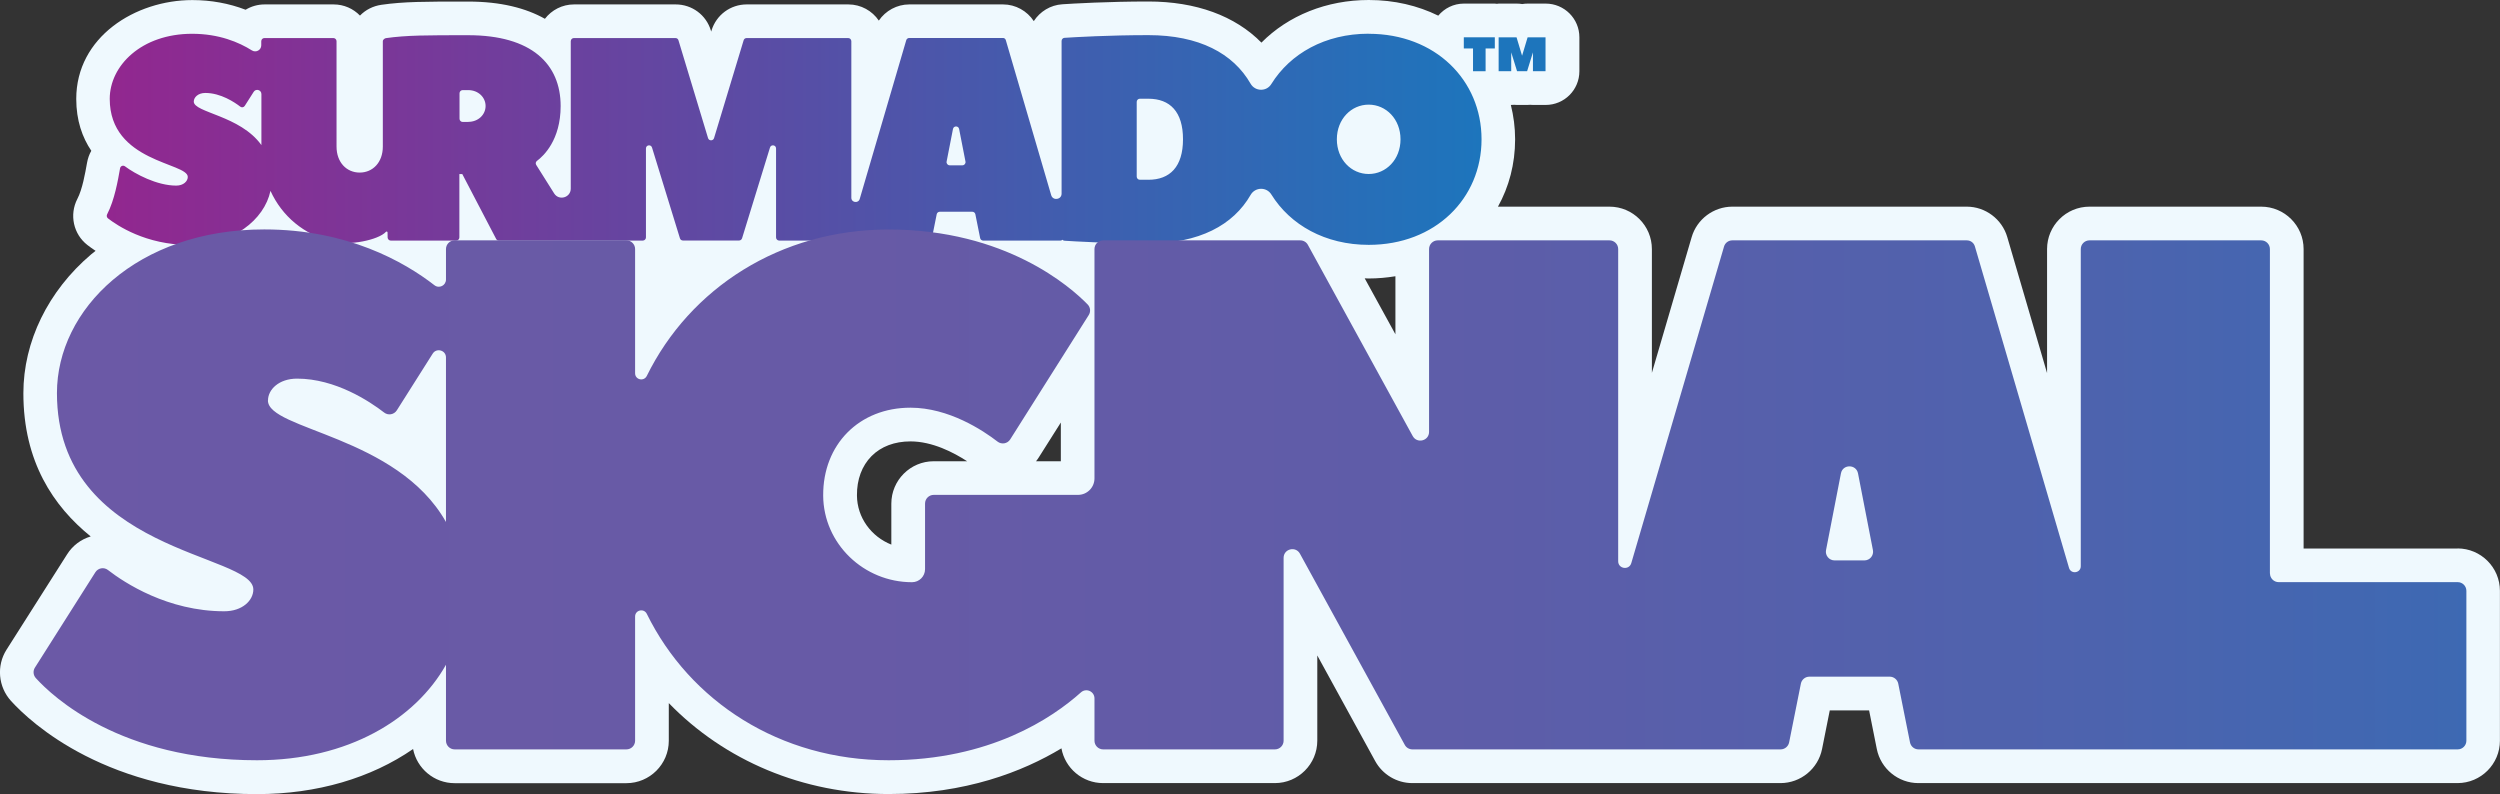 <?xml version="1.0" encoding="UTF-8"?>
<svg id="Layer_1" data-name="Layer 1" xmlns="http://www.w3.org/2000/svg" xmlns:xlink="http://www.w3.org/1999/xlink" viewBox="0 0 333.77 106.02">
  <rect x="0" y="0" width="333.77" height="106.02" fill="#333333" stroke="none"/>
  <defs>
    <linearGradient id="linear-gradient" x1="14.27" y1="18.59" x2="197.79" y2="18.59" gradientUnits="userSpaceOnUse">
      <stop offset="0" stop-color="#92278f"/>
      <stop offset="1" stop-color="#1d75bc"/>
    </linearGradient>
    <linearGradient id="linear-gradient-2" x1="4.5" y1="66.08" x2="447.97" y2="66.08" gradientUnits="userSpaceOnUse">
      <stop offset="0" stop-color="#6b59a6"/>
      <stop offset=".25" stop-color="#675aa6"/>
      <stop offset=".44" stop-color="#5d5da9"/>
      <stop offset=".62" stop-color="#4d63ae"/>
      <stop offset=".79" stop-color="#356cb5"/>
      <stop offset=".92" stop-color="#1d75bc"/>
    </linearGradient>
  </defs>
  <path d="M328.11,73.23h-20.56v-39.98c0-3.12-2.54-5.66-5.66-5.66h-22.93c-3.12,0-5.66,2.54-5.66,5.66v16.56c-2.56-8.76-4.64-15.85-5.32-18.18-.7-2.38-2.92-4.04-5.4-4.04h-31.3c-2.5,0-4.73,1.67-5.43,4.07l-5.31,18.12v-16.53c0-3.12-2.54-5.66-5.66-5.66h-14.89c1.47-2.64,2.29-5.69,2.29-9,0-1.6-.21-3.12-.57-4.58h.05c.13,0,.26,0,.39-.02.13.01.26.02.39.02h1.36c.13,0,.26,0,.39-.02.13.01.26.02.39.02h1.68c2.49,0,4.5-2.01,4.5-4.5v-4.53c0-2.49-2.01-4.5-4.5-4.5h-2.39c-.25,0-.5.02-.74.06-.24-.04-.49-.06-.74-.06h-2.39c-.09,0-.17.02-.26.03-.09,0-.17-.03-.26-.03h-4.14c-1.38,0-2.6.63-3.42,1.61-2.73-1.34-5.87-2.09-9.28-2.09-5.62,0-10.74,2.07-14.33,5.69-3.51-3.57-8.73-5.49-15.09-5.49-5.33,0-10.14.28-11.48.37-1.61.1-3,.98-3.82,2.25-.89-1.36-2.43-2.23-4.1-2.23h-12.52c-1.65,0-3.17.84-4.07,2.16-.88-1.3-2.38-2.16-4.07-2.16h-13.56c-2.18,0-4.07,1.4-4.71,3.49l-.04.14-.04-.14c-.63-2.09-2.52-3.49-4.71-3.49h-13.56c-1.58,0-2.99.75-3.89,1.92-2.54-1.43-5.9-2.3-10.23-2.3h-.51c-5.22,0-8.09,0-11.09.43-1.12.16-2.12.68-2.86,1.44-.89-.92-2.14-1.49-3.52-1.49h-9.21c-.93,0-1.79.26-2.54.71-2.22-.85-4.62-1.29-7.11-1.29-7.62,0-15.5,4.93-15.5,13.19,0,2.89.81,5.15,2.01,6.93-.27.47-.46,1-.56,1.56l-.02.1c-.23,1.3-.61,3.48-1.28,4.76-1.1,2.12-.53,4.72,1.35,6.17.28.22.65.48,1.08.77-.2.16-.4.31-.59.47-5.75,4.88-9.05,11.64-9.05,18.54,0,9.16,4.02,15.1,8.99,19.12-1.29.38-2.42,1.22-3.16,2.4L.87,86.74c-1.36,2.14-1.11,4.95.59,6.83,2.65,2.92,12.85,12.45,32.86,12.45,8.01,0,15.23-2.15,20.83-6.02.51,2.6,2.81,4.56,5.55,4.56h22.93c3.12,0,5.66-2.54,5.66-5.66v-5.03c7.44,7.67,17.92,12.14,29.35,12.14,10.27,0,17.91-2.99,23.07-6.1.48,2.64,2.79,4.64,5.57,4.64h22.93c3.12,0,5.66-2.54,5.66-5.66v-11.38l7.73,14.1c.99,1.81,2.9,2.94,4.96,2.94h49.15c2.69,0,5.02-1.91,5.55-4.55l1.03-5.16h5.25l1.03,5.16c.53,2.64,2.86,4.55,5.55,4.55h71.98c3.12,0,5.66-2.54,5.66-5.66v-20.01c0-3.12-2.54-5.66-5.66-5.66ZM124.66,61.58c-3.12,0-5.66,2.54-5.66,5.66v5.47c-2.67-1.06-4.57-3.6-4.59-6.56-.02-2.14.66-3.95,1.94-5.25,1.28-1.29,3.08-1.97,5.21-1.97,2.92,0,5.76,1.48,7.56,2.65h-4.46ZM141.63,61.58h-3.31c.13-.17.26-.34.37-.52l2.94-4.65v5.17ZM182.2,37.16c.18,0,.35.02.53.02,1.23,0,2.42-.11,3.57-.3v7.75l-4.1-7.47Z" style="fill: #eff9fe;"/>
  <g>
    <g>
      <path d="M182.73,4.5c-5.82,0-10.48,2.66-13,6.72-.64,1.04-2.16,1.01-2.77-.05-2.32-4.04-6.87-6.48-13.65-6.48-5.2,0-9.85.27-11.19.36-.22.01-.39.2-.39.42v20.38c0,.82-1.16.99-1.39.2-2.13-7.28-5.5-18.77-6.06-20.7-.05-.17-.2-.28-.37-.28h-12.52c-.18,0-.35.12-.4.3l-6.21,21.19c-.19.63-1.12.5-1.12-.16V5.5c0-.23-.19-.42-.42-.42h-13.56c-.18,0-.35.12-.4.3l-3.95,13.06c-.12.39-.68.39-.8,0l-3.95-13.06c-.05-.18-.21-.3-.4-.3h-13.56c-.23,0-.42.19-.42.42v19.68c0,1.21-1.58,1.66-2.22.64l-2.39-3.8c-.12-.18-.07-.42.11-.55.86-.64,3.15-2.77,3.15-7.31,0-5.6-3.86-9.46-12.35-9.46-5.48,0-8.23,0-10.97.39-.15.02-.42.19-.42.42v14.06c0,2.12-1.35,3.47-3.09,3.47s-3.09-1.35-3.09-3.47V5.5c0-.23-.19-.42-.42-.42h-9.21c-.23,0-.42.19-.42.42v.55c0,.64-.71,1.02-1.25.68-1.73-1.09-4.39-2.22-7.98-2.22-6.76,0-11,4.25-11,8.69,0,8.49,10.42,8.49,10.42,10.42,0,.58-.58,1.16-1.54,1.16-2.6,0-5.5-1.57-6.84-2.57-.25-.19-.61-.05-.66.26-.29,1.63-.73,4.22-1.73,6.15-.09.18-.05.4.11.53,1.19.92,5.03,3.55,10.86,3.55s10.02-3.35,10.84-7.22c1.55,3.4,4.47,5.84,8.26,6.79,2.26.56,6.14-.22,7.16-1.32.08-.08.21-.03.21.08,0,.23,0,.46.01.68s.19.41.42.41h8.74c.23,0,.42-.19.42-.42v-8.46h.39l4.52,8.66c.07.14.21.22.37.22h19.21c.23,0,.42-.19.42-.42v-11.88c0-.48.67-.58.81-.12l3.73,12.12c.05.17.21.29.4.29h7.49c.18,0,.34-.12.4-.29l3.73-12.12c.14-.46.81-.36.81.12v11.88c0,.23.19.42.42.42h9.21c.09,0,.16-.03.23-.08.07.05.15.08.24.08h10.3c.2,0,.37-.14.41-.33l.64-3.19c.04-.19.21-.33.41-.33h4.34c.2,0,.37.14.41.33l.64,3.19c.04.19.21.33.41.33h10.3c.11,0,.21-.04.28-.11.07.08.17.13.28.13,1.34.09,6,.36,11.19.36,6.77,0,11.33-2.44,13.65-6.48.61-1.06,2.13-1.09,2.77-.05,2.52,4.06,7.18,6.72,13,6.72,8.88,0,15.06-6.18,15.06-14.09s-6.18-14.09-15.06-14.09ZM25.87,13.57c0-.58.58-1.16,1.54-1.16,2.07,0,3.92,1.25,4.67,1.83.19.15.47.1.6-.11l1.19-1.87c.3-.47,1.03-.26,1.03.3v6.81c-2.84-3.97-9.03-4.32-9.03-5.81ZM62.51,16.28h-.74c-.23,0-.42-.19-.42-.42v-3.41c0-.23.19-.42.42-.42h.74c1.35,0,2.32.97,2.32,2.12s-.97,2.12-2.32,2.12ZM128.48,22.07h-1.69c-.26,0-.46-.24-.41-.5l.85-4.35c.09-.45.73-.45.82,0l.85,4.35c.05.26-.15.5-.41.5ZM153.31,24h-1.13c-.23,0-.42-.19-.42-.42v-9.98c0-.23.19-.42.42-.42h1.13c2.9,0,4.63,1.74,4.63,5.41s-1.74,5.41-4.63,5.41ZM182.73,23.23c-2.32,0-4.25-1.93-4.25-4.63s1.93-4.63,4.25-4.63,4.25,1.93,4.25,4.63-1.93,4.63-4.25,4.63Z" style="fill: #eff9fe;"/>
      <path d="M182.73,4.5c-5.82,0-10.48,2.66-13,6.72-.64,1.04-2.16,1.01-2.77-.05-2.32-4.04-6.87-6.48-13.65-6.48-5.2,0-9.85.27-11.19.36-.22.01-.39.2-.39.42v20.38c0,.82-1.16.99-1.39.2-2.13-7.28-5.5-18.77-6.06-20.7-.05-.17-.2-.28-.37-.28h-12.52c-.18,0-.35.12-.4.3l-6.21,21.19c-.19.63-1.12.5-1.12-.16V5.5c0-.23-.19-.42-.42-.42h-13.56c-.18,0-.35.12-.4.3l-3.95,13.06c-.12.39-.68.39-.8,0l-3.95-13.06c-.05-.18-.21-.3-.4-.3h-13.56c-.23,0-.42.19-.42.42v19.68c0,1.21-1.58,1.66-2.22.64l-2.39-3.8c-.12-.18-.07-.42.11-.55.86-.64,3.15-2.77,3.15-7.31,0-5.6-3.86-9.46-12.35-9.46-5.48,0-8.23,0-10.97.39-.15.02-.42.19-.42.42v14.06c0,2.12-1.35,3.47-3.09,3.47s-3.09-1.35-3.09-3.47V5.5c0-.23-.19-.42-.42-.42h-9.21c-.23,0-.42.19-.42.42v.55c0,.64-.71,1.02-1.25.68-1.73-1.09-4.39-2.22-7.98-2.22-6.76,0-11,4.25-11,8.69,0,8.49,10.42,8.49,10.42,10.42,0,.58-.58,1.16-1.54,1.16-2.6,0-5.5-1.57-6.84-2.57-.25-.19-.61-.05-.66.26-.29,1.63-.73,4.22-1.73,6.15-.09.18-.05.4.11.53,1.19.92,5.03,3.55,10.86,3.55s10.02-3.35,10.84-7.22c1.55,3.4,4.47,5.84,8.26,6.79,2.26.56,6.14-.22,7.16-1.32.08-.08.21-.03.21.08,0,.23,0,.46.01.68s.19.41.42.41h8.74c.23,0,.42-.19.42-.42v-8.46h.39l4.52,8.66c.07.14.21.22.37.22h19.21c.23,0,.42-.19.42-.42v-11.88c0-.48.67-.58.81-.12l3.73,12.12c.05.17.21.29.4.29h7.49c.18,0,.34-.12.4-.29l3.73-12.12c.14-.46.81-.36.81.12v11.88c0,.23.19.42.42.42h9.21c.09,0,.16-.03.23-.08.07.05.15.08.24.08h10.3c.2,0,.37-.14.41-.33l.64-3.19c.04-.19.21-.33.41-.33h4.34c.2,0,.37.14.41.33l.64,3.19c.04.19.21.33.41.33h10.3c.11,0,.21-.04.28-.11.07.08.17.13.28.13,1.34.09,6,.36,11.19.36,6.77,0,11.33-2.44,13.65-6.48.61-1.06,2.13-1.09,2.77-.05,2.52,4.06,7.18,6.72,13,6.72,8.88,0,15.06-6.18,15.06-14.09s-6.18-14.09-15.06-14.09ZM25.87,13.57c0-.58.58-1.16,1.54-1.16,2.07,0,3.92,1.25,4.67,1.83.19.15.47.1.6-.11l1.19-1.87c.3-.47,1.03-.26,1.03.3v6.81c-2.84-3.97-9.03-4.32-9.03-5.81ZM62.51,16.28h-.74c-.23,0-.42-.19-.42-.42v-3.41c0-.23.19-.42.42-.42h.74c1.35,0,2.32.97,2.32,2.12s-.97,2.12-2.32,2.12ZM128.48,22.07h-1.69c-.26,0-.46-.24-.41-.5l.85-4.35c.09-.45.73-.45.82,0l.85,4.35c.05.26-.15.5-.41.5ZM153.31,24h-1.13c-.23,0-.42-.19-.42-.42v-9.98c0-.23.19-.42.42-.42h1.13c2.9,0,4.63,1.74,4.63,5.41s-1.74,5.41-4.63,5.41ZM182.73,23.23c-2.32,0-4.25-1.93-4.25-4.63s1.93-4.63,4.25-4.63,4.25,1.93,4.25,4.63-1.93,4.63-4.25,4.63Z" style="fill: url(#linear-gradient);"/>
    </g>
    <g>
      <path d="M199.57,4.98v1.49h-1.23v3.04h-1.68v-3.04h-1.23v-1.49h4.14Z" style="fill: #1d75bc;"/>
      <path d="M202.54,9.51l-.78-2.52v2.52h-1.68v-4.53h2.39l.74,2.46.74-2.46h2.39v4.53h-1.68v-2.52l-.78,2.52h-1.36Z" style="fill: #1d75bc;"/>
    </g>
  </g>
  <path d="M303.05,76.57v-43.32c0-.64-.52-1.16-1.16-1.16h-22.93c-.64,0-1.16.52-1.16,1.16v42.34c0,.93-1.31,1.12-1.57.23-5.1-17.42-11.3-38.57-12.57-42.93-.14-.48-.58-.8-1.08-.8h-31.3c-.52,0-.97.34-1.11.83l-12.38,42.26c-.29.99-1.75.78-1.75-.25v-41.68c0-.64-.52-1.16-1.16-1.16h-22.93c-.64,0-1.16.52-1.16,1.16v24.41c0,1.2-1.6,1.61-2.18.56l-14-25.53c-.2-.37-.59-.6-1.02-.6h-26.31c-.64,0-1.16.52-1.16,1.16v30.62c0,1.22-.99,2.2-2.2,2.2h-19.26c-.64,0-1.16.52-1.16,1.16v8.76c0,.96-.78,1.74-1.74,1.74h0c-6.43,0-11.81-5.12-11.86-11.55-.05-6.85,4.82-11.75,11.65-11.75,5.12,0,9.69,3.03,11.63,4.53.54.42,1.33.28,1.69-.3l10.48-16.59c.29-.45.23-1.04-.14-1.42-2.29-2.35-10.95-10.01-26.57-10.01-14.5,0-26.54,7.86-32.29,19.55-.39.78-1.56.52-1.56-.36v-16.58c0-.64-.52-1.16-1.16-1.16h-22.93c-.64,0-1.16.52-1.16,1.16v4.07c0,.8-.91,1.25-1.54.76-4.05-3.14-11.62-7.45-22.72-7.45-16.99,0-27.68,10.68-27.68,21.85,0,21.36,26.22,21.36,26.22,26.22,0,1.46-1.46,2.91-3.88,2.91-7.54,0-13.32-3.8-15.53-5.51-.54-.42-1.32-.27-1.68.3l-8.07,12.73c-.28.44-.23,1.01.12,1.4,2.26,2.49,11.3,10.97,29.53,10.97,12.2,0,21.15-5.51,25.23-12.75v10.14c0,.64.52,1.16,1.16,1.16h22.93c.64,0,1.16-.52,1.16-1.16v-16.58c0-.87,1.17-1.14,1.56-.36,5.75,11.7,17.79,19.55,32.29,19.55,13.5,0,21.84-5.63,25.67-9.06.7-.63,1.81-.14,1.81.81v5.64c0,.64.52,1.16,1.16,1.16h22.93c.64,0,1.16-.52,1.16-1.16v-24.41c0-1.2,1.6-1.61,2.18-.56l14,25.53c.2.37.59.6,1.02.6h49.15c.55,0,1.03-.39,1.14-.93l1.57-7.85c.11-.54.58-.93,1.14-.93h10.72c.55,0,1.03.39,1.14.93l1.57,7.85c.11.54.58.93,1.14.93h71.98c.64,0,1.16-.52,1.16-1.16v-20.01c0-.64-.52-1.16-1.16-1.16h-23.9c-.64,0-1.16-.52-1.16-1.16ZM35.78,53.46c0-1.46,1.46-2.91,3.88-2.91,5.12,0,9.69,3.03,11.63,4.53.54.42,1.32.28,1.69-.3l4.79-7.57c.51-.81,1.77-.45,1.77.51v21.95s-.01.01-.01,0c-6.52-11.53-23.76-12.27-23.76-16.21ZM243.79,73.44l1.99-10.24c.24-1.25,2.03-1.25,2.28,0l1.99,10.24c.14.72-.41,1.38-1.14,1.38h-3.98c-.73,0-1.28-.67-1.14-1.38Z" style="fill: url(#linear-gradient-2);"/>
</svg>